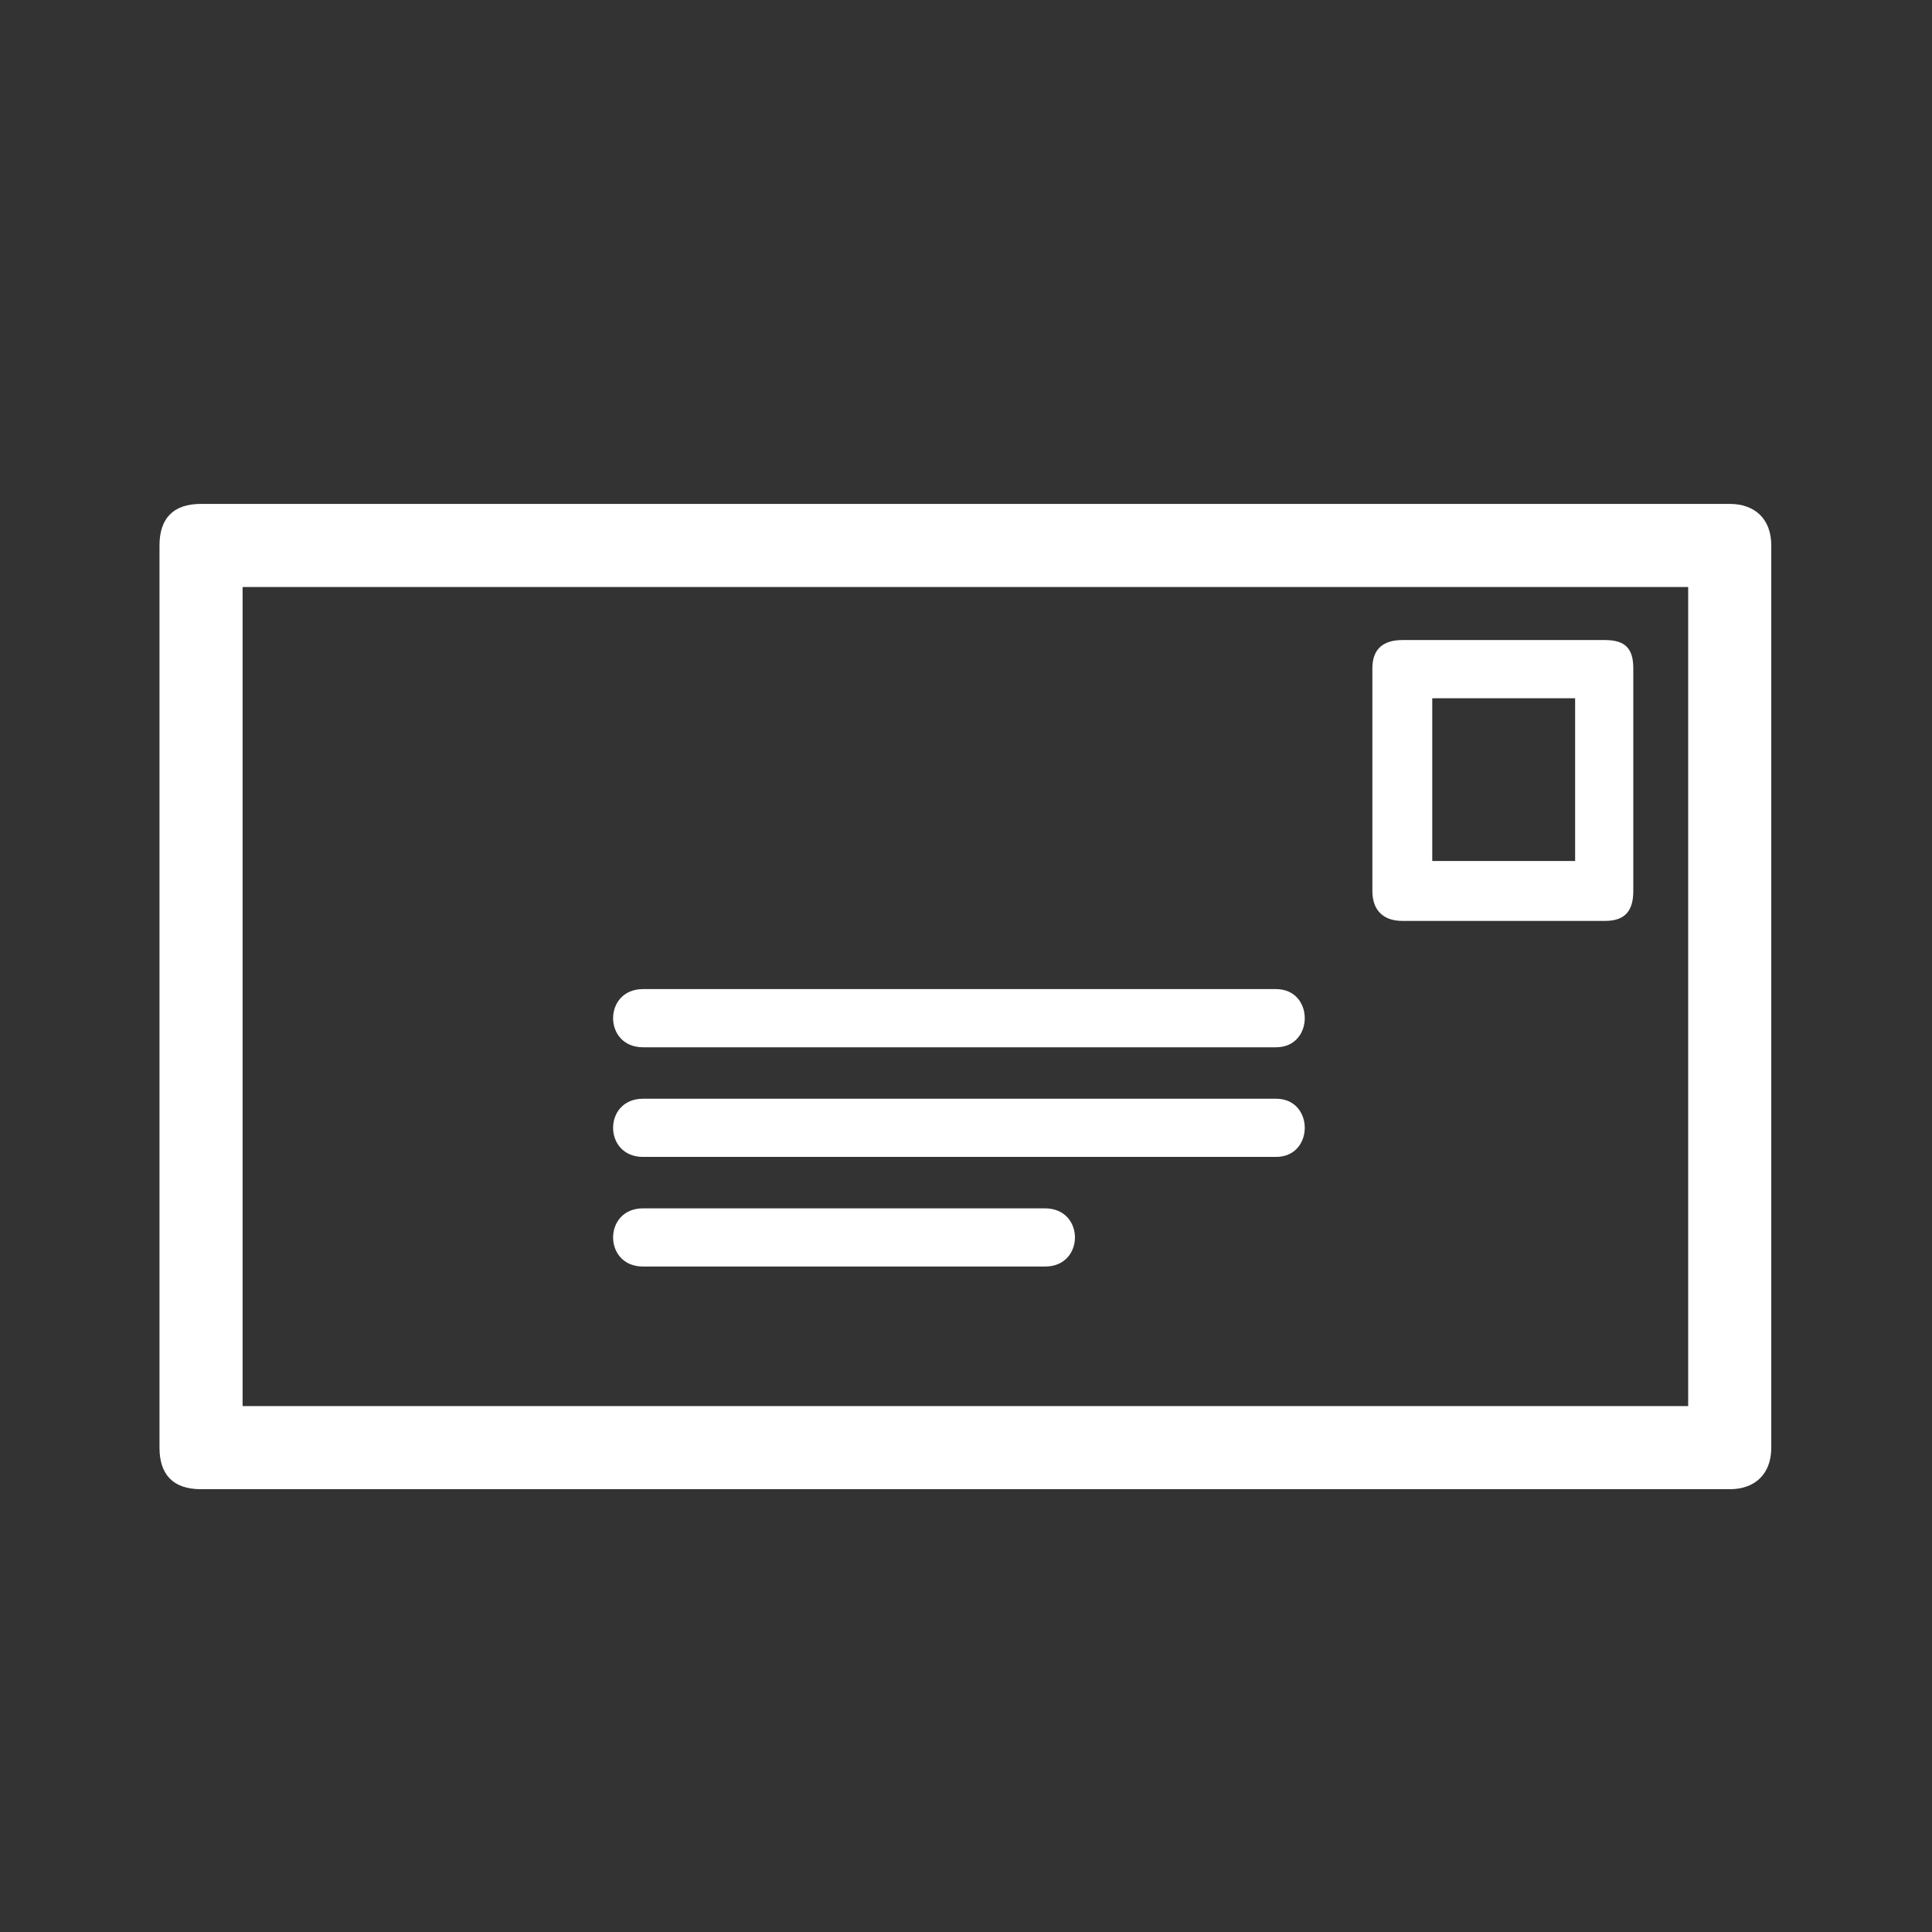 <?xml version="1.0" encoding="UTF-8"?> <svg xmlns="http://www.w3.org/2000/svg" id="Layer_1" viewBox="0 0 158.08 158.08"><rect x="0" y="0" width="158.08" height="158.08" fill="#333333" stroke="none"/><defs><style>.cls-1{fill:#fff;stroke-width:0px;}</style></defs><path class="cls-1" d="m141.53,121.85H16.45c-2.31,0-3.4-1.22-3.4-3.4V44.63c0-2.18,1.09-3.4,3.4-3.4h125.08c2.04,0,3.4,1.22,3.4,3.4v73.82c0,2.18-1.36,3.4-3.4,3.4Zm-3.4-73.82H19.85v67.02h118.28V48.03Zm-85.52,37.66c-3.26,0-3.26-4.76,0-4.76h51.8c3.13,0,3.13,4.76,0,4.76h-51.8Zm0,8.97c-3.26,0-3.26-4.76,0-4.76h51.8c3.13,0,3.13,4.76,0,4.76h-51.8Zm0,8.97c-3.26,0-3.26-4.76,0-4.76h32.9c3.26,0,3.26,4.76,0,4.76h-32.9Zm78.72-28.28h-16.59c-1.5,0-2.45-.82-2.45-2.45v-18.22c0-1.63.95-2.31,2.45-2.31h16.59c1.63,0,2.31.68,2.31,2.31v18.22c0,1.63-.68,2.45-2.31,2.45Zm-2.45-18.22h-11.69v13.32h11.69v-13.32Z"></path></svg> 